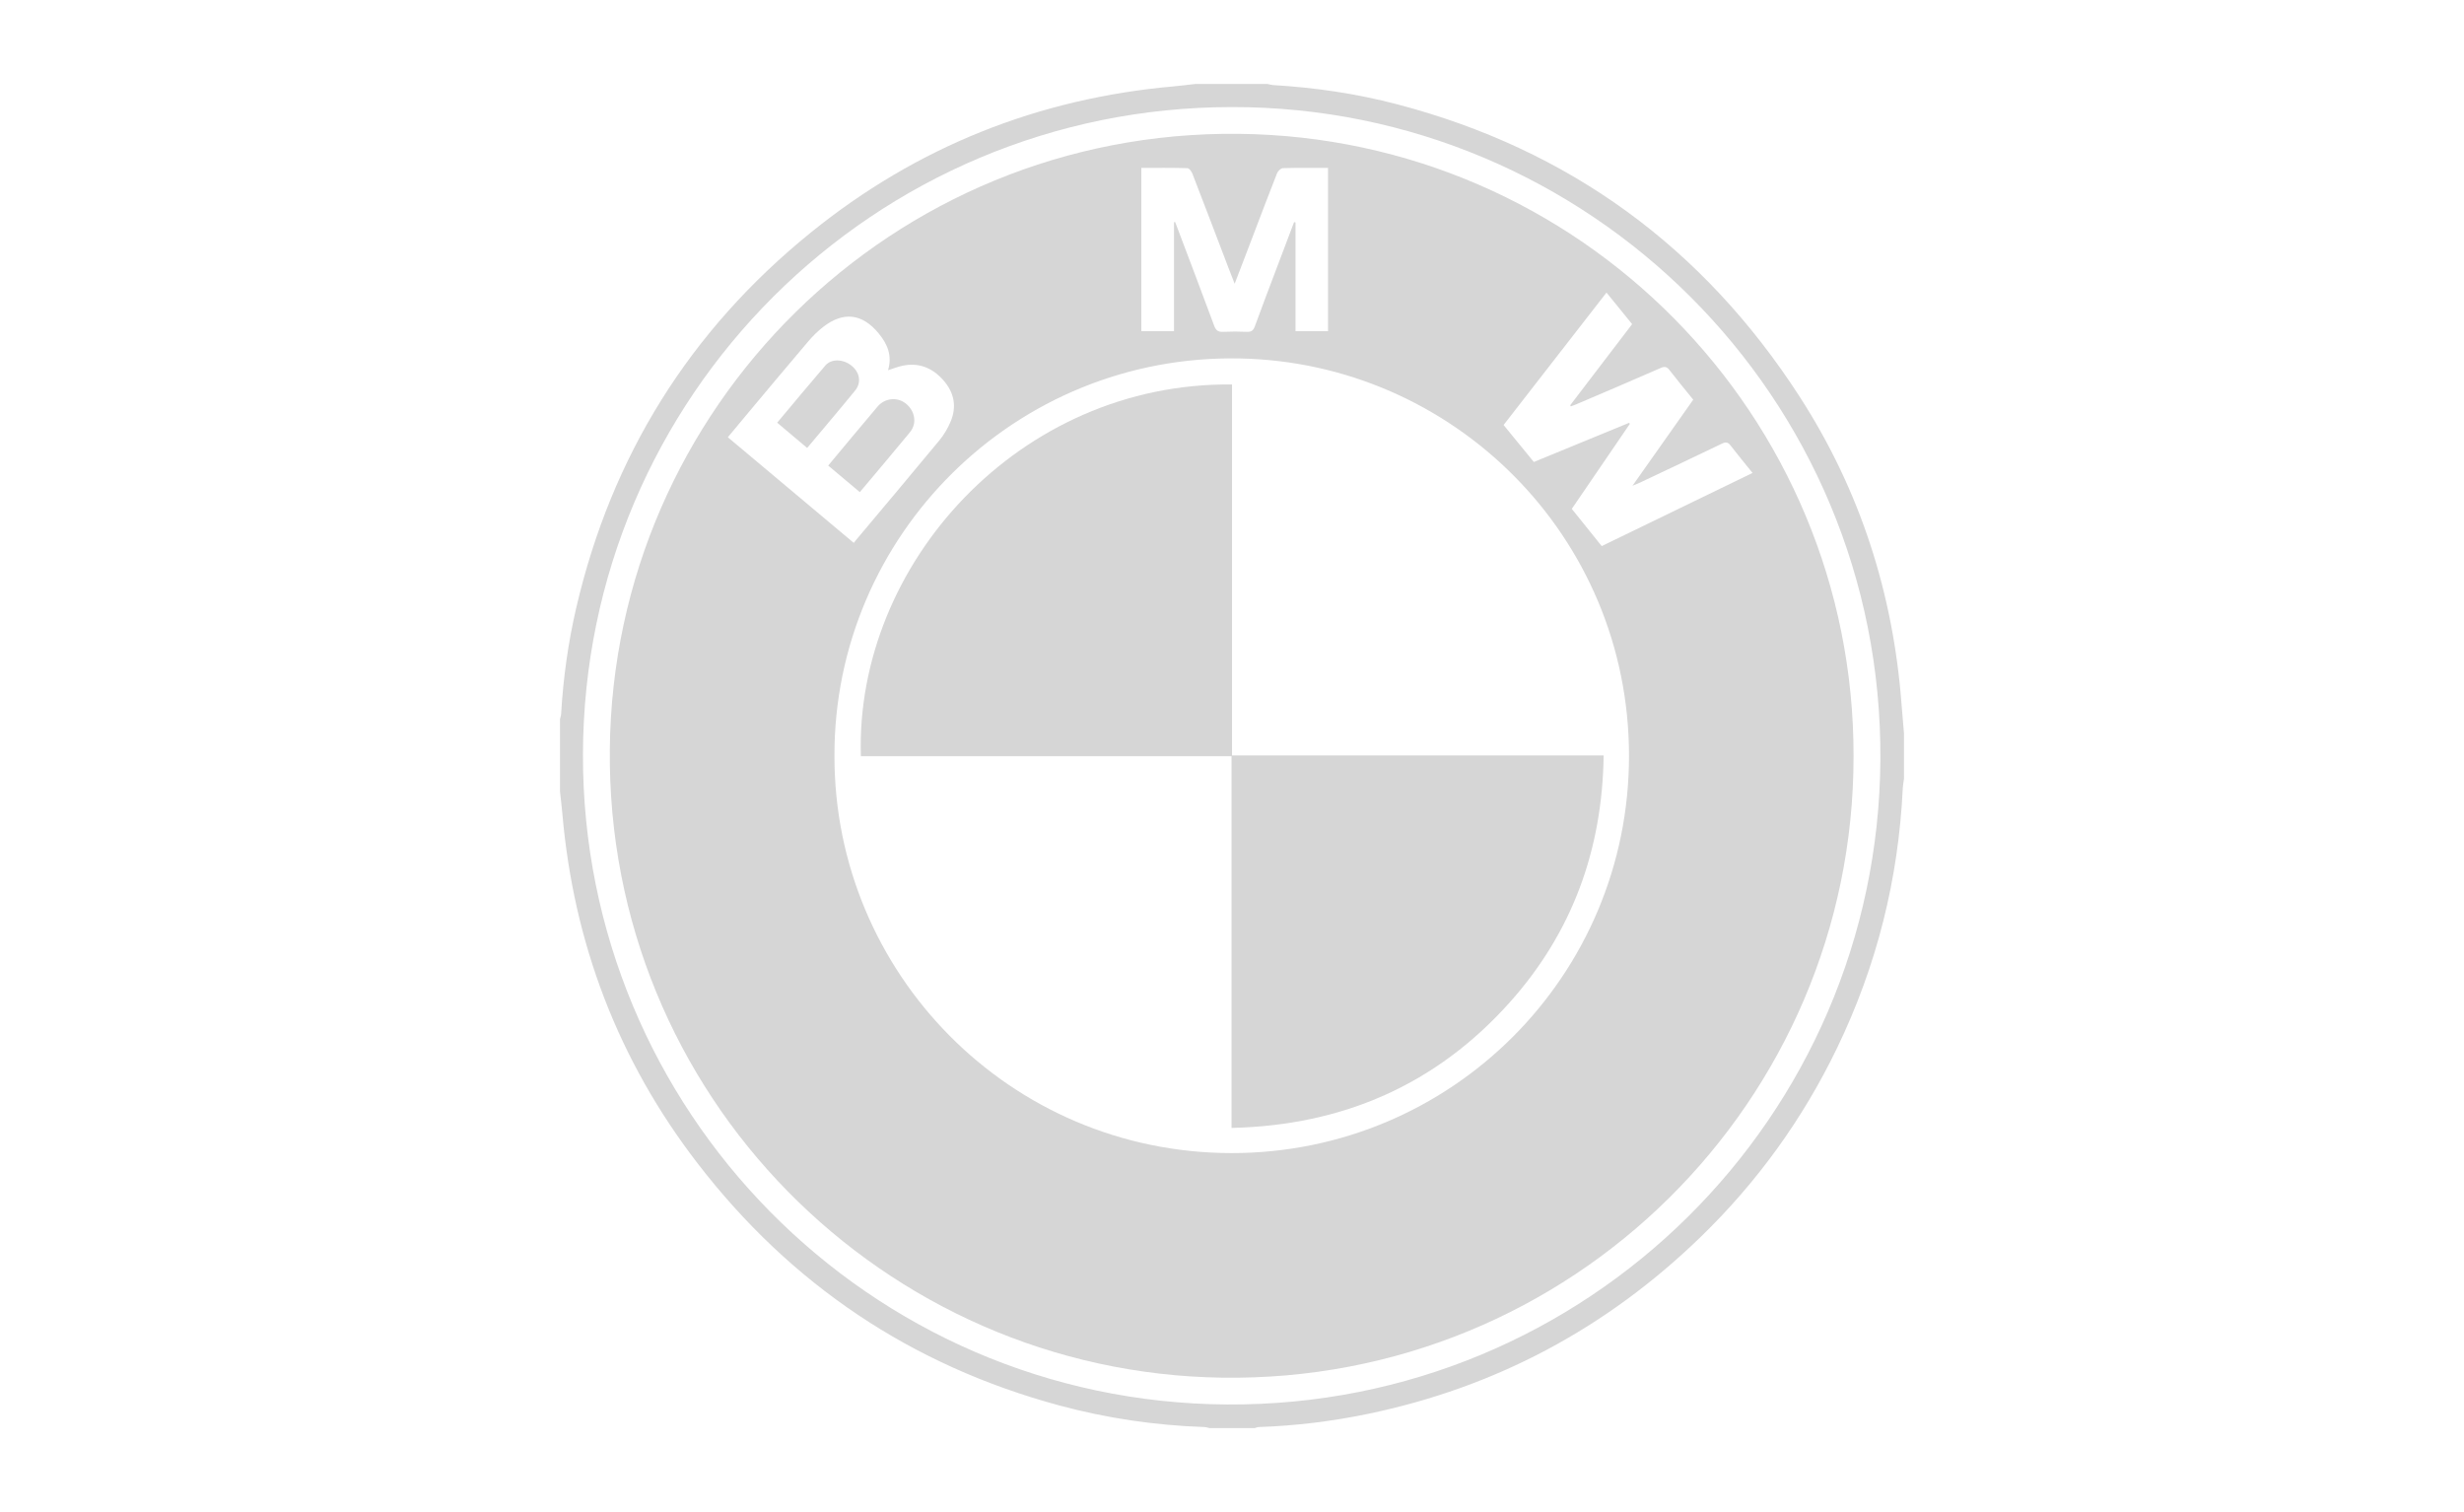 <?xml version="1.0" encoding="utf-8"?>
<!-- Generator: Adobe Illustrator 17.0.0, SVG Export Plug-In . SVG Version: 6.00 Build 0)  -->
<svg version="1.2" baseProfile="tiny" id="Layer_1" xmlns="http://www.w3.org/2000/svg" xmlns:xlink="http://www.w3.org/1999/xlink"
	 x="0px" y="0px" width="182.671px" height="112.094px" viewBox="0 0 182.671 112.094" xml:space="preserve">
<g>
	<path fill="#D6D6D6" d="M141.155,57.725c-0.031,0.231-0.079,0.461-0.09,0.692c-0.318,6.75-1.929,13.172-4.866,19.261
		c-2.551,5.289-5.941,9.978-10.157,14.057c-6.953,6.729-15.16,11.119-24.648,13.082c-2.663,0.551-5.353,0.88-8.071,0.972
		c-0.104,0.004-0.206,0.05-0.309,0.077c-1.119,0-2.238,0-3.356,0c-0.121-0.027-0.241-0.073-0.363-0.077
		c-3.652-0.122-7.247-0.651-10.771-1.603c-10.949-2.956-19.886-8.962-26.797-17.931c-5.897-7.652-9.209-16.339-10.039-25.968
		c-0.046-0.536-0.114-1.069-0.172-1.604c0-1.79,0-3.58,0-5.37c0.029-0.134,0.077-0.266,0.085-0.401
		c0.155-2.651,0.52-5.274,1.121-7.86c2.618-11.253,8.414-20.546,17.383-27.809c7.856-6.361,16.869-9.955,26.949-10.844
		c0.517-0.046,1.032-0.115,1.547-0.173c1.79,0,3.58,0,5.37,0c0.137,0.028,0.272,0.073,0.41,0.081
		c3.115,0.184,6.19,0.635,9.208,1.427c12.755,3.346,22.689,10.616,29.827,21.667c4.492,6.955,6.951,14.625,7.563,22.884
		c0.052,0.695,0.116,1.389,0.175,2.083C141.155,55.487,141.155,56.606,141.155,57.725z M91.326,7.938
		c-26.553,0-48.047,21.472-48.108,47.984c-0.061,26.359,21.194,48.038,47.758,48.194c26.709,0.157,48.255-21.342,48.428-47.787
		C139.581,29.383,117.724,7.889,91.326,7.938z"/>
	<path fill="#D6D6D6" d="M137.415,56.07c0.012,25.531-20.903,46.443-46.826,46.059c-25.094-0.372-45.637-20.945-45.379-46.602
		C45.463,30.246,66.147,9.652,91.825,9.921C117.106,10.187,137.465,30.801,137.415,56.07z M61.863,56.032
		C61.836,72.1,74.829,85.466,91.296,85.48c16.306,0.013,29.48-13.158,29.472-29.46c-0.009-16.287-13.054-29.144-28.86-29.447
		C75.234,26.253,61.825,39.707,61.863,56.032z M113.712,34.248c2.384-0.98,4.722-1.941,7.061-2.902
		c0.02,0.024,0.04,0.049,0.059,0.073c-1.434,2.1-2.868,4.2-4.306,6.305c0.749,0.931,1.477,1.838,2.218,2.759
		c3.736-1.811,7.443-3.609,11.183-5.423c-0.576-0.715-1.115-1.366-1.631-2.036c-0.191-0.248-0.35-0.275-0.636-0.138
		c-2.026,0.977-4.061,1.935-6.094,2.897c-0.136,0.064-0.277,0.118-0.542,0.229c1.552-2.2,3.022-4.283,4.505-6.384
		c-0.595-0.737-1.186-1.448-1.75-2.18c-0.199-0.259-0.354-0.304-0.669-0.166c-2.074,0.911-4.16,1.795-6.243,2.686
		c-0.134,0.057-0.273,0.105-0.409,0.157c-0.017-0.028-0.033-0.055-0.05-0.083c1.529-2.002,3.058-4.005,4.592-6.014
		c-0.64-0.787-1.258-1.547-1.902-2.338c-2.576,3.315-5.1,6.562-7.628,9.815C112.236,32.441,112.963,33.33,113.712,34.248z
		 M63.294,40.244c0.084-0.104,0.123-0.155,0.164-0.204c2.061-2.459,4.131-4.911,6.175-7.384c0.34-0.412,0.626-0.893,0.835-1.385
		c0.476-1.116,0.279-2.158-0.52-3.071c-0.807-0.922-1.808-1.343-3.036-1.089c-0.345,0.071-0.676,0.207-1.076,0.333
		c0.33-1.101-0.06-1.964-0.709-2.747c-1.208-1.456-2.612-1.622-4.103-0.459c-0.4,0.312-0.769,0.676-1.098,1.063
		c-1.521,1.787-3.023,3.59-4.531,5.388c-0.477,0.569-0.949,1.141-1.435,1.724C57.088,35.037,60.167,37.621,63.294,40.244z
		 M84.614,12.446c0,4.086,0,8.101,0,12.106c0.814,0,1.588,0,2.423,0c0-2.72,0-5.401,0-8.082c0.028-0.003,0.056-0.006,0.084-0.009
		c0.05,0.132,0.1,0.264,0.15,0.396c0.918,2.431,1.845,4.86,2.746,7.298c0.129,0.348,0.3,0.462,0.657,0.445
		c0.59-0.028,1.183-0.026,1.773,0c0.329,0.014,0.472-0.106,0.583-0.412c0.557-1.528,1.14-3.047,1.714-4.569
		c0.397-1.05,0.795-2.1,1.193-3.15c0.036,0.006,0.071,0.011,0.107,0.017c0,2.685,0,5.371,0,8.066c0.849,0,1.634,0,2.41,0
		c0-4.056,0-8.071,0-12.104c-1.144,0-2.246-0.015-3.347,0.017c-0.151,0.004-0.368,0.214-0.432,0.377
		c-0.632,1.602-1.238,3.214-1.852,4.823c-0.419,1.096-0.839,2.192-1.29,3.368c-0.167-0.427-0.303-0.767-0.433-1.108
		c-0.899-2.353-1.793-4.708-2.703-7.057c-0.063-0.163-0.238-0.398-0.367-0.402C86.898,12.433,85.766,12.446,84.614,12.446z"/>
	<path fill="#D6D6D6" d="M91.302,83.615c0-9.223,0-18.359,0-27.555c-9.188,0-18.336,0-27.481,0
		c-0.434-14.219,11.75-27.726,27.516-27.558c0,4.578,0,9.156,0,13.735c0,4.569,0,9.138,0,13.763c9.186,0,18.335,0,27.55,0
		c-0.091,6.988-2.328,13.116-6.943,18.287C106.482,80.406,99.564,83.425,91.302,83.615z"/>
	<path fill="#D6D6D6" d="M63.744,36.482c-0.792-0.665-1.546-1.298-2.345-1.969c0.575-0.69,1.131-1.359,1.689-2.026
		c0.655-0.782,1.31-1.564,1.968-2.344c0.535-0.636,1.46-0.736,2.094-0.23c0.689,0.55,0.851,1.468,0.317,2.12
		C66.255,33.511,65.016,34.966,63.744,36.482z"/>
	<path fill="#D6D6D6" d="M59.84,33.208c-0.768-0.647-1.486-1.252-2.223-1.873c1.205-1.435,2.374-2.849,3.57-4.239
		c0.45-0.523,1.337-0.486,1.956,0.024c0.597,0.491,0.732,1.242,0.256,1.826C62.24,30.367,61.049,31.763,59.84,33.208z"/>
</g>
</svg>
